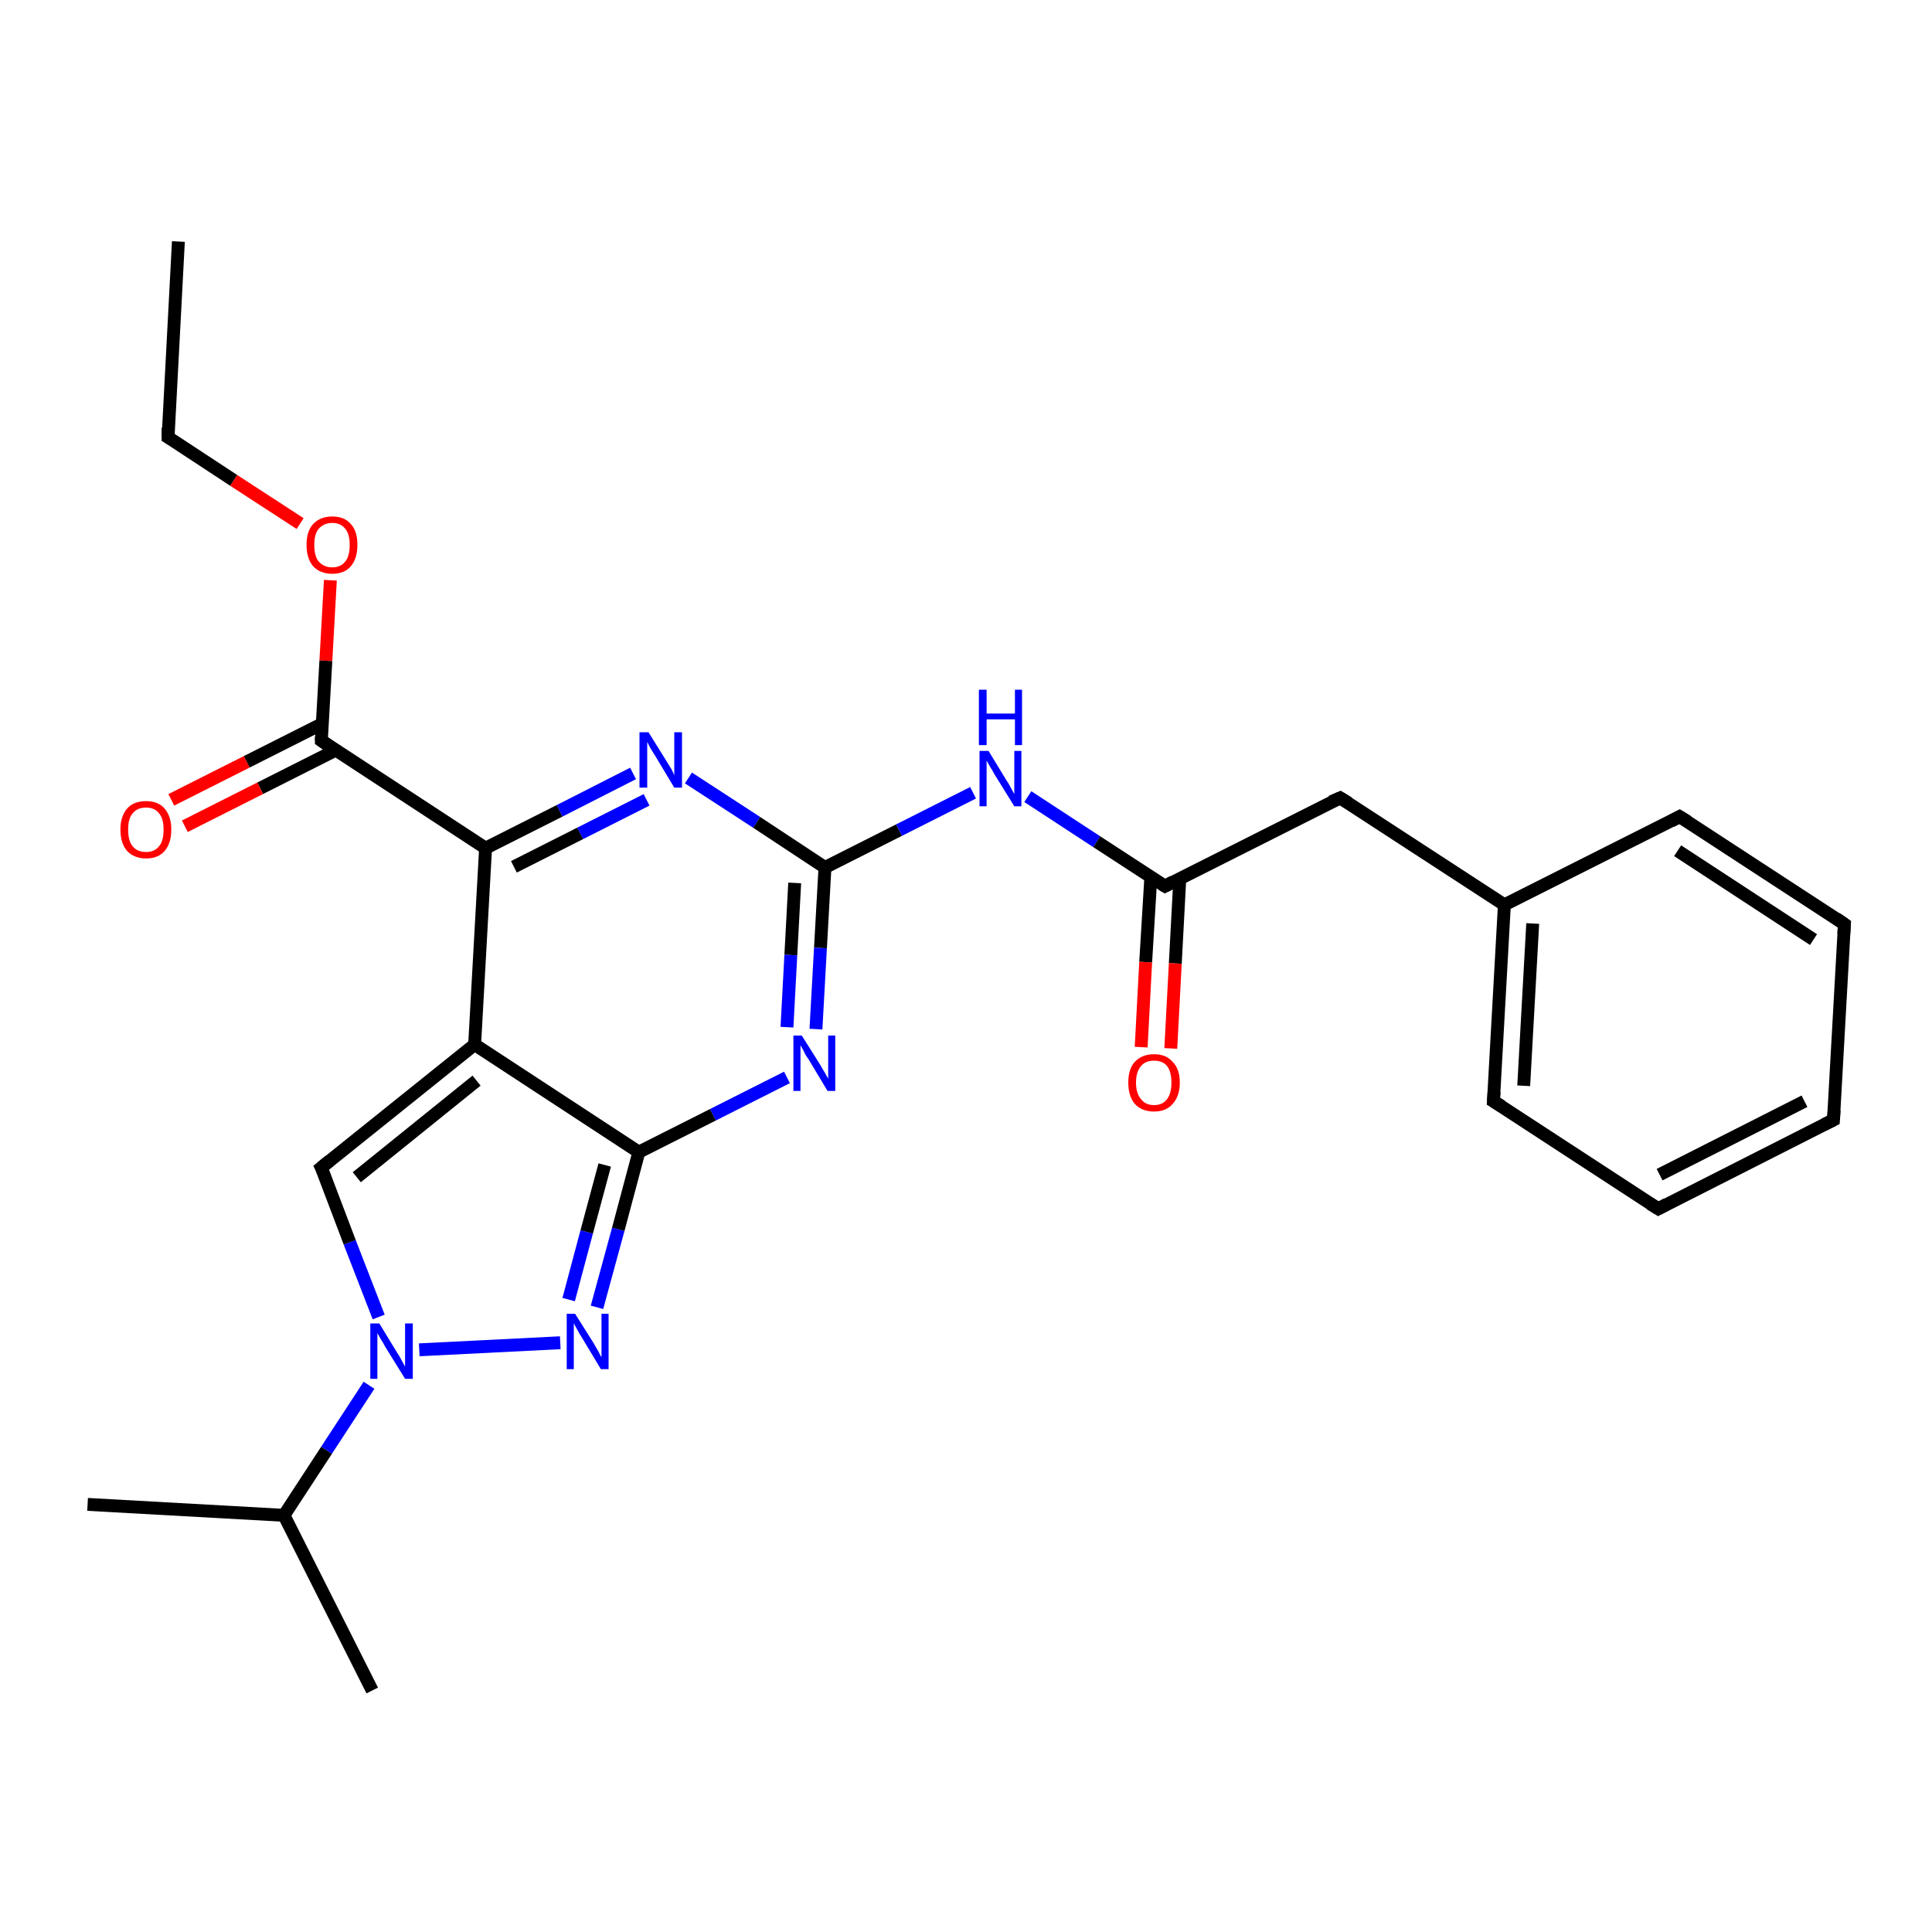 <?xml version='1.0' encoding='iso-8859-1'?>
<svg version='1.1' baseProfile='full'
              xmlns='http://www.w3.org/2000/svg'
                      xmlns:rdkit='http://www.rdkit.org/xml'
                      xmlns:xlink='http://www.w3.org/1999/xlink'
                  xml:space='preserve'
width='300px' height='300px' viewBox='0 0 300 300'>
<!-- END OF HEADER -->
<rect style='opacity:1.0;fill:#FFFFFF;stroke:none' width='300.0' height='300.0' x='0.0' y='0.0'> </rect>
<path class='bond-0 atom-0 atom-1' d='M 27.7,37.5 L 26.1,67.9' style='fill:none;fill-rule:evenodd;stroke:#000000;stroke-width:2.0px;stroke-linecap:butt;stroke-linejoin:miter;stroke-opacity:1' />
<path class='bond-1 atom-1 atom-2' d='M 26.1,67.9 L 36.3,74.6' style='fill:none;fill-rule:evenodd;stroke:#000000;stroke-width:2.0px;stroke-linecap:butt;stroke-linejoin:miter;stroke-opacity:1' />
<path class='bond-1 atom-1 atom-2' d='M 36.3,74.6 L 46.6,81.3' style='fill:none;fill-rule:evenodd;stroke:#FF0000;stroke-width:2.0px;stroke-linecap:butt;stroke-linejoin:miter;stroke-opacity:1' />
<path class='bond-2 atom-2 atom-3' d='M 51.3,90.1 L 50.6,102.6' style='fill:none;fill-rule:evenodd;stroke:#FF0000;stroke-width:2.0px;stroke-linecap:butt;stroke-linejoin:miter;stroke-opacity:1' />
<path class='bond-2 atom-2 atom-3' d='M 50.6,102.6 L 49.9,115.0' style='fill:none;fill-rule:evenodd;stroke:#000000;stroke-width:2.0px;stroke-linecap:butt;stroke-linejoin:miter;stroke-opacity:1' />
<path class='bond-3 atom-3 atom-4' d='M 50.0,112.4 L 38.3,118.3' style='fill:none;fill-rule:evenodd;stroke:#000000;stroke-width:2.0px;stroke-linecap:butt;stroke-linejoin:miter;stroke-opacity:1' />
<path class='bond-3 atom-3 atom-4' d='M 38.3,118.3 L 26.6,124.2' style='fill:none;fill-rule:evenodd;stroke:#FF0000;stroke-width:2.0px;stroke-linecap:butt;stroke-linejoin:miter;stroke-opacity:1' />
<path class='bond-3 atom-3 atom-4' d='M 52.1,116.5 L 40.4,122.4' style='fill:none;fill-rule:evenodd;stroke:#000000;stroke-width:2.0px;stroke-linecap:butt;stroke-linejoin:miter;stroke-opacity:1' />
<path class='bond-3 atom-3 atom-4' d='M 40.4,122.4 L 28.7,128.3' style='fill:none;fill-rule:evenodd;stroke:#FF0000;stroke-width:2.0px;stroke-linecap:butt;stroke-linejoin:miter;stroke-opacity:1' />
<path class='bond-4 atom-3 atom-5' d='M 49.9,115.0 L 75.4,131.7' style='fill:none;fill-rule:evenodd;stroke:#000000;stroke-width:2.0px;stroke-linecap:butt;stroke-linejoin:miter;stroke-opacity:1' />
<path class='bond-5 atom-5 atom-6' d='M 75.4,131.7 L 86.9,125.9' style='fill:none;fill-rule:evenodd;stroke:#000000;stroke-width:2.0px;stroke-linecap:butt;stroke-linejoin:miter;stroke-opacity:1' />
<path class='bond-5 atom-5 atom-6' d='M 86.9,125.9 L 98.3,120.1' style='fill:none;fill-rule:evenodd;stroke:#0000FF;stroke-width:2.0px;stroke-linecap:butt;stroke-linejoin:miter;stroke-opacity:1' />
<path class='bond-5 atom-5 atom-6' d='M 79.8,134.6 L 90.1,129.4' style='fill:none;fill-rule:evenodd;stroke:#000000;stroke-width:2.0px;stroke-linecap:butt;stroke-linejoin:miter;stroke-opacity:1' />
<path class='bond-5 atom-5 atom-6' d='M 90.1,129.4 L 100.4,124.2' style='fill:none;fill-rule:evenodd;stroke:#0000FF;stroke-width:2.0px;stroke-linecap:butt;stroke-linejoin:miter;stroke-opacity:1' />
<path class='bond-6 atom-6 atom-7' d='M 106.9,120.8 L 117.5,127.7' style='fill:none;fill-rule:evenodd;stroke:#0000FF;stroke-width:2.0px;stroke-linecap:butt;stroke-linejoin:miter;stroke-opacity:1' />
<path class='bond-6 atom-6 atom-7' d='M 117.5,127.7 L 128.1,134.7' style='fill:none;fill-rule:evenodd;stroke:#000000;stroke-width:2.0px;stroke-linecap:butt;stroke-linejoin:miter;stroke-opacity:1' />
<path class='bond-7 atom-7 atom-8' d='M 128.1,134.7 L 139.6,128.9' style='fill:none;fill-rule:evenodd;stroke:#000000;stroke-width:2.0px;stroke-linecap:butt;stroke-linejoin:miter;stroke-opacity:1' />
<path class='bond-7 atom-7 atom-8' d='M 139.6,128.9 L 151.1,123.1' style='fill:none;fill-rule:evenodd;stroke:#0000FF;stroke-width:2.0px;stroke-linecap:butt;stroke-linejoin:miter;stroke-opacity:1' />
<path class='bond-8 atom-8 atom-9' d='M 159.6,123.7 L 170.3,130.7' style='fill:none;fill-rule:evenodd;stroke:#0000FF;stroke-width:2.0px;stroke-linecap:butt;stroke-linejoin:miter;stroke-opacity:1' />
<path class='bond-8 atom-8 atom-9' d='M 170.3,130.7 L 180.9,137.6' style='fill:none;fill-rule:evenodd;stroke:#000000;stroke-width:2.0px;stroke-linecap:butt;stroke-linejoin:miter;stroke-opacity:1' />
<path class='bond-9 atom-9 atom-10' d='M 178.7,136.2 L 177.9,149.4' style='fill:none;fill-rule:evenodd;stroke:#000000;stroke-width:2.0px;stroke-linecap:butt;stroke-linejoin:miter;stroke-opacity:1' />
<path class='bond-9 atom-9 atom-10' d='M 177.9,149.4 L 177.2,162.6' style='fill:none;fill-rule:evenodd;stroke:#FF0000;stroke-width:2.0px;stroke-linecap:butt;stroke-linejoin:miter;stroke-opacity:1' />
<path class='bond-9 atom-9 atom-10' d='M 183.2,136.4 L 182.5,149.6' style='fill:none;fill-rule:evenodd;stroke:#000000;stroke-width:2.0px;stroke-linecap:butt;stroke-linejoin:miter;stroke-opacity:1' />
<path class='bond-9 atom-9 atom-10' d='M 182.5,149.6 L 181.8,162.8' style='fill:none;fill-rule:evenodd;stroke:#FF0000;stroke-width:2.0px;stroke-linecap:butt;stroke-linejoin:miter;stroke-opacity:1' />
<path class='bond-10 atom-9 atom-11' d='M 180.9,137.6 L 208.1,123.9' style='fill:none;fill-rule:evenodd;stroke:#000000;stroke-width:2.0px;stroke-linecap:butt;stroke-linejoin:miter;stroke-opacity:1' />
<path class='bond-11 atom-11 atom-12' d='M 208.1,123.9 L 233.6,140.5' style='fill:none;fill-rule:evenodd;stroke:#000000;stroke-width:2.0px;stroke-linecap:butt;stroke-linejoin:miter;stroke-opacity:1' />
<path class='bond-12 atom-12 atom-13' d='M 233.6,140.5 L 231.9,171.0' style='fill:none;fill-rule:evenodd;stroke:#000000;stroke-width:2.0px;stroke-linecap:butt;stroke-linejoin:miter;stroke-opacity:1' />
<path class='bond-12 atom-12 atom-13' d='M 238.0,143.4 L 236.6,168.6' style='fill:none;fill-rule:evenodd;stroke:#000000;stroke-width:2.0px;stroke-linecap:butt;stroke-linejoin:miter;stroke-opacity:1' />
<path class='bond-13 atom-13 atom-14' d='M 231.9,171.0 L 257.5,187.7' style='fill:none;fill-rule:evenodd;stroke:#000000;stroke-width:2.0px;stroke-linecap:butt;stroke-linejoin:miter;stroke-opacity:1' />
<path class='bond-14 atom-14 atom-15' d='M 257.5,187.7 L 284.7,173.9' style='fill:none;fill-rule:evenodd;stroke:#000000;stroke-width:2.0px;stroke-linecap:butt;stroke-linejoin:miter;stroke-opacity:1' />
<path class='bond-14 atom-14 atom-15' d='M 257.7,182.4 L 280.2,171.0' style='fill:none;fill-rule:evenodd;stroke:#000000;stroke-width:2.0px;stroke-linecap:butt;stroke-linejoin:miter;stroke-opacity:1' />
<path class='bond-15 atom-15 atom-16' d='M 284.7,173.9 L 286.4,143.5' style='fill:none;fill-rule:evenodd;stroke:#000000;stroke-width:2.0px;stroke-linecap:butt;stroke-linejoin:miter;stroke-opacity:1' />
<path class='bond-16 atom-16 atom-17' d='M 286.4,143.5 L 260.8,126.8' style='fill:none;fill-rule:evenodd;stroke:#000000;stroke-width:2.0px;stroke-linecap:butt;stroke-linejoin:miter;stroke-opacity:1' />
<path class='bond-16 atom-16 atom-17' d='M 281.6,145.9 L 260.5,132.1' style='fill:none;fill-rule:evenodd;stroke:#000000;stroke-width:2.0px;stroke-linecap:butt;stroke-linejoin:miter;stroke-opacity:1' />
<path class='bond-17 atom-7 atom-18' d='M 128.1,134.7 L 127.4,147.2' style='fill:none;fill-rule:evenodd;stroke:#000000;stroke-width:2.0px;stroke-linecap:butt;stroke-linejoin:miter;stroke-opacity:1' />
<path class='bond-17 atom-7 atom-18' d='M 127.4,147.2 L 126.7,159.8' style='fill:none;fill-rule:evenodd;stroke:#0000FF;stroke-width:2.0px;stroke-linecap:butt;stroke-linejoin:miter;stroke-opacity:1' />
<path class='bond-17 atom-7 atom-18' d='M 123.4,137.1 L 122.8,148.3' style='fill:none;fill-rule:evenodd;stroke:#000000;stroke-width:2.0px;stroke-linecap:butt;stroke-linejoin:miter;stroke-opacity:1' />
<path class='bond-17 atom-7 atom-18' d='M 122.8,148.3 L 122.2,159.5' style='fill:none;fill-rule:evenodd;stroke:#0000FF;stroke-width:2.0px;stroke-linecap:butt;stroke-linejoin:miter;stroke-opacity:1' />
<path class='bond-18 atom-18 atom-19' d='M 122.2,167.3 L 110.7,173.1' style='fill:none;fill-rule:evenodd;stroke:#0000FF;stroke-width:2.0px;stroke-linecap:butt;stroke-linejoin:miter;stroke-opacity:1' />
<path class='bond-18 atom-18 atom-19' d='M 110.7,173.1 L 99.2,178.9' style='fill:none;fill-rule:evenodd;stroke:#000000;stroke-width:2.0px;stroke-linecap:butt;stroke-linejoin:miter;stroke-opacity:1' />
<path class='bond-19 atom-19 atom-20' d='M 99.2,178.9 L 96.0,190.9' style='fill:none;fill-rule:evenodd;stroke:#000000;stroke-width:2.0px;stroke-linecap:butt;stroke-linejoin:miter;stroke-opacity:1' />
<path class='bond-19 atom-19 atom-20' d='M 96.0,190.9 L 92.7,203.0' style='fill:none;fill-rule:evenodd;stroke:#0000FF;stroke-width:2.0px;stroke-linecap:butt;stroke-linejoin:miter;stroke-opacity:1' />
<path class='bond-19 atom-19 atom-20' d='M 93.9,180.9 L 91.1,191.3' style='fill:none;fill-rule:evenodd;stroke:#000000;stroke-width:2.0px;stroke-linecap:butt;stroke-linejoin:miter;stroke-opacity:1' />
<path class='bond-19 atom-19 atom-20' d='M 91.1,191.3 L 88.3,201.8' style='fill:none;fill-rule:evenodd;stroke:#0000FF;stroke-width:2.0px;stroke-linecap:butt;stroke-linejoin:miter;stroke-opacity:1' />
<path class='bond-20 atom-20 atom-21' d='M 87.0,208.5 L 65.1,209.6' style='fill:none;fill-rule:evenodd;stroke:#0000FF;stroke-width:2.0px;stroke-linecap:butt;stroke-linejoin:miter;stroke-opacity:1' />
<path class='bond-21 atom-21 atom-22' d='M 58.8,204.5 L 54.3,192.9' style='fill:none;fill-rule:evenodd;stroke:#0000FF;stroke-width:2.0px;stroke-linecap:butt;stroke-linejoin:miter;stroke-opacity:1' />
<path class='bond-21 atom-21 atom-22' d='M 54.3,192.9 L 49.9,181.3' style='fill:none;fill-rule:evenodd;stroke:#000000;stroke-width:2.0px;stroke-linecap:butt;stroke-linejoin:miter;stroke-opacity:1' />
<path class='bond-22 atom-22 atom-23' d='M 49.9,181.3 L 73.7,162.2' style='fill:none;fill-rule:evenodd;stroke:#000000;stroke-width:2.0px;stroke-linecap:butt;stroke-linejoin:miter;stroke-opacity:1' />
<path class='bond-22 atom-22 atom-23' d='M 55.4,182.8 L 74.0,167.8' style='fill:none;fill-rule:evenodd;stroke:#000000;stroke-width:2.0px;stroke-linecap:butt;stroke-linejoin:miter;stroke-opacity:1' />
<path class='bond-23 atom-21 atom-24' d='M 57.3,215.1 L 50.7,225.2' style='fill:none;fill-rule:evenodd;stroke:#0000FF;stroke-width:2.0px;stroke-linecap:butt;stroke-linejoin:miter;stroke-opacity:1' />
<path class='bond-23 atom-21 atom-24' d='M 50.7,225.2 L 44.1,235.3' style='fill:none;fill-rule:evenodd;stroke:#000000;stroke-width:2.0px;stroke-linecap:butt;stroke-linejoin:miter;stroke-opacity:1' />
<path class='bond-24 atom-24 atom-25' d='M 44.1,235.3 L 13.6,233.6' style='fill:none;fill-rule:evenodd;stroke:#000000;stroke-width:2.0px;stroke-linecap:butt;stroke-linejoin:miter;stroke-opacity:1' />
<path class='bond-25 atom-24 atom-26' d='M 44.1,235.3 L 57.8,262.5' style='fill:none;fill-rule:evenodd;stroke:#000000;stroke-width:2.0px;stroke-linecap:butt;stroke-linejoin:miter;stroke-opacity:1' />
<path class='bond-26 atom-23 atom-5' d='M 73.7,162.2 L 75.4,131.7' style='fill:none;fill-rule:evenodd;stroke:#000000;stroke-width:2.0px;stroke-linecap:butt;stroke-linejoin:miter;stroke-opacity:1' />
<path class='bond-27 atom-17 atom-12' d='M 260.8,126.8 L 233.6,140.5' style='fill:none;fill-rule:evenodd;stroke:#000000;stroke-width:2.0px;stroke-linecap:butt;stroke-linejoin:miter;stroke-opacity:1' />
<path class='bond-28 atom-23 atom-19' d='M 73.7,162.2 L 99.2,178.9' style='fill:none;fill-rule:evenodd;stroke:#000000;stroke-width:2.0px;stroke-linecap:butt;stroke-linejoin:miter;stroke-opacity:1' />
<path d='M 26.1,66.4 L 26.1,67.9 L 26.6,68.2' style='fill:none;stroke:#000000;stroke-width:2.0px;stroke-linecap:butt;stroke-linejoin:miter;stroke-opacity:1;' />
<path d='M 49.9,114.4 L 49.9,115.0 L 51.2,115.9' style='fill:none;stroke:#000000;stroke-width:2.0px;stroke-linecap:butt;stroke-linejoin:miter;stroke-opacity:1;' />
<path d='M 180.4,137.3 L 180.9,137.6 L 182.2,136.9' style='fill:none;stroke:#000000;stroke-width:2.0px;stroke-linecap:butt;stroke-linejoin:miter;stroke-opacity:1;' />
<path d='M 206.7,124.5 L 208.1,123.9 L 209.4,124.7' style='fill:none;stroke:#000000;stroke-width:2.0px;stroke-linecap:butt;stroke-linejoin:miter;stroke-opacity:1;' />
<path d='M 232.0,169.5 L 231.9,171.0 L 233.2,171.8' style='fill:none;stroke:#000000;stroke-width:2.0px;stroke-linecap:butt;stroke-linejoin:miter;stroke-opacity:1;' />
<path d='M 256.2,186.9 L 257.5,187.7 L 258.8,187.0' style='fill:none;stroke:#000000;stroke-width:2.0px;stroke-linecap:butt;stroke-linejoin:miter;stroke-opacity:1;' />
<path d='M 283.3,174.6 L 284.7,173.9 L 284.8,172.4' style='fill:none;stroke:#000000;stroke-width:2.0px;stroke-linecap:butt;stroke-linejoin:miter;stroke-opacity:1;' />
<path d='M 286.3,145.0 L 286.4,143.5 L 285.1,142.6' style='fill:none;stroke:#000000;stroke-width:2.0px;stroke-linecap:butt;stroke-linejoin:miter;stroke-opacity:1;' />
<path d='M 262.1,127.6 L 260.8,126.8 L 259.5,127.5' style='fill:none;stroke:#000000;stroke-width:2.0px;stroke-linecap:butt;stroke-linejoin:miter;stroke-opacity:1;' />
<path d='M 50.2,181.9 L 49.9,181.3 L 51.1,180.3' style='fill:none;stroke:#000000;stroke-width:2.0px;stroke-linecap:butt;stroke-linejoin:miter;stroke-opacity:1;' />
<path class='atom-2' d='M 47.6 84.6
Q 47.6 82.5, 48.6 81.4
Q 49.7 80.2, 51.6 80.2
Q 53.5 80.2, 54.5 81.4
Q 55.5 82.5, 55.5 84.6
Q 55.5 86.7, 54.5 87.9
Q 53.5 89.1, 51.6 89.1
Q 49.7 89.1, 48.6 87.9
Q 47.6 86.7, 47.6 84.6
M 51.6 88.1
Q 52.9 88.1, 53.6 87.2
Q 54.3 86.4, 54.3 84.6
Q 54.3 82.9, 53.6 82.1
Q 52.9 81.2, 51.6 81.2
Q 50.3 81.2, 49.5 82.1
Q 48.8 82.9, 48.8 84.6
Q 48.8 86.4, 49.5 87.2
Q 50.3 88.1, 51.6 88.1
' fill='#FF0000'/>
<path class='atom-4' d='M 18.7 128.8
Q 18.7 126.8, 19.7 125.6
Q 20.7 124.4, 22.7 124.4
Q 24.6 124.4, 25.6 125.6
Q 26.6 126.8, 26.6 128.8
Q 26.6 130.9, 25.6 132.1
Q 24.6 133.3, 22.7 133.3
Q 20.8 133.3, 19.7 132.1
Q 18.7 130.9, 18.7 128.8
M 22.7 132.3
Q 24.0 132.3, 24.7 131.4
Q 25.4 130.6, 25.4 128.8
Q 25.4 127.1, 24.7 126.3
Q 24.0 125.4, 22.7 125.4
Q 21.3 125.4, 20.6 126.3
Q 19.9 127.1, 19.9 128.8
Q 19.9 130.6, 20.6 131.4
Q 21.3 132.3, 22.7 132.3
' fill='#FF0000'/>
<path class='atom-6' d='M 100.7 113.7
L 103.5 118.2
Q 103.8 118.7, 104.3 119.5
Q 104.7 120.3, 104.7 120.4
L 104.7 113.7
L 105.9 113.7
L 105.9 122.3
L 104.7 122.3
L 101.7 117.3
Q 101.3 116.7, 100.9 116.0
Q 100.6 115.4, 100.5 115.2
L 100.5 122.3
L 99.3 122.3
L 99.3 113.7
L 100.7 113.7
' fill='#0000FF'/>
<path class='atom-8' d='M 153.5 116.6
L 156.3 121.2
Q 156.6 121.6, 157.0 122.4
Q 157.5 123.3, 157.5 123.3
L 157.5 116.6
L 158.6 116.6
L 158.6 125.2
L 157.5 125.2
L 154.4 120.2
Q 154.1 119.6, 153.7 119.0
Q 153.3 118.3, 153.2 118.1
L 153.2 125.2
L 152.1 125.2
L 152.1 116.6
L 153.5 116.6
' fill='#0000FF'/>
<path class='atom-8' d='M 152.0 107.1
L 153.2 107.1
L 153.2 110.8
L 157.6 110.8
L 157.6 107.1
L 158.7 107.1
L 158.7 115.7
L 157.6 115.7
L 157.6 111.7
L 153.2 111.7
L 153.2 115.7
L 152.0 115.7
L 152.0 107.1
' fill='#0000FF'/>
<path class='atom-10' d='M 175.2 168.1
Q 175.2 166.0, 176.2 164.9
Q 177.3 163.7, 179.2 163.7
Q 181.1 163.7, 182.1 164.9
Q 183.2 166.0, 183.2 168.1
Q 183.2 170.2, 182.1 171.4
Q 181.1 172.6, 179.2 172.6
Q 177.3 172.6, 176.2 171.4
Q 175.2 170.2, 175.2 168.1
M 179.2 171.6
Q 180.5 171.6, 181.2 170.7
Q 181.9 169.8, 181.9 168.1
Q 181.9 166.4, 181.2 165.5
Q 180.5 164.7, 179.2 164.7
Q 177.9 164.7, 177.2 165.5
Q 176.4 166.4, 176.4 168.1
Q 176.4 169.8, 177.2 170.7
Q 177.9 171.6, 179.2 171.6
' fill='#FF0000'/>
<path class='atom-18' d='M 124.5 160.8
L 127.4 165.4
Q 127.6 165.8, 128.1 166.6
Q 128.6 167.5, 128.6 167.5
L 128.6 160.8
L 129.7 160.8
L 129.7 169.4
L 128.5 169.4
L 125.5 164.4
Q 125.1 163.9, 124.8 163.2
Q 124.4 162.5, 124.3 162.3
L 124.3 169.4
L 123.2 169.4
L 123.2 160.8
L 124.5 160.8
' fill='#0000FF'/>
<path class='atom-20' d='M 89.3 204.0
L 92.2 208.6
Q 92.4 209.0, 92.9 209.8
Q 93.3 210.7, 93.4 210.7
L 93.4 204.0
L 94.5 204.0
L 94.5 212.6
L 93.3 212.6
L 90.3 207.6
Q 89.9 207.0, 89.6 206.4
Q 89.2 205.7, 89.1 205.5
L 89.1 212.6
L 88.0 212.6
L 88.0 204.0
L 89.3 204.0
' fill='#0000FF'/>
<path class='atom-21' d='M 58.9 205.5
L 61.7 210.1
Q 62.0 210.5, 62.4 211.3
Q 62.9 212.2, 62.9 212.2
L 62.9 205.5
L 64.1 205.5
L 64.1 214.1
L 62.9 214.1
L 59.8 209.1
Q 59.5 208.5, 59.1 207.9
Q 58.7 207.2, 58.6 207.0
L 58.6 214.1
L 57.5 214.1
L 57.5 205.5
L 58.9 205.5
' fill='#0000FF'/>
</svg>
